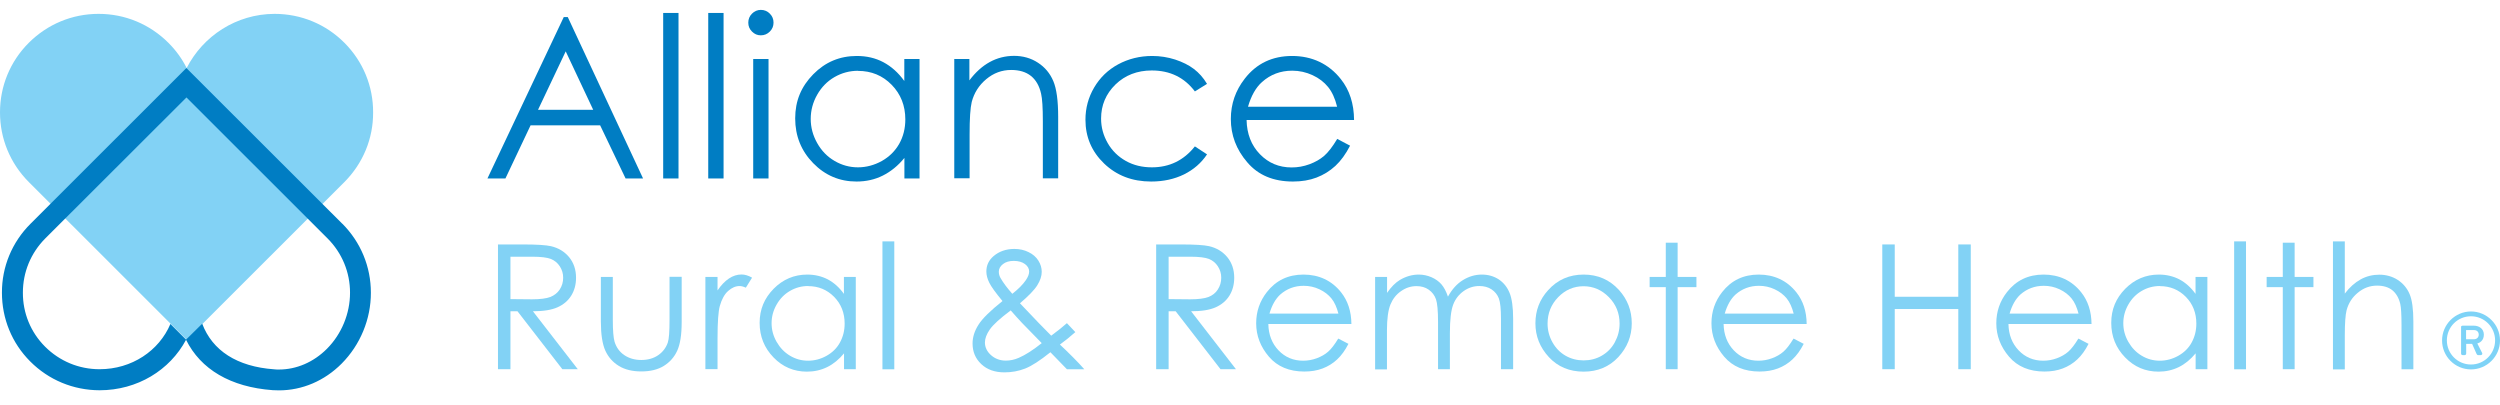 <svg width="253" height="41" viewBox="0 0 253 41" fill="none" xmlns="http://www.w3.org/2000/svg">
<g clip-path="url(#clip0_9765_37343)">
<path d="M18.87 34.366L2.926 18.433C1.034 16.541 0 14.038 0 11.371C0 8.724 1.024 6.222 2.905 4.34C4.798 2.448 7.3 1.403 9.978 1.403C12.656 1.403 15.158 2.448 17.05 4.34C17.805 5.095 18.425 5.953 18.89 6.883C20.545 3.647 23.905 1.414 27.782 1.403C30.471 1.403 32.983 2.448 34.865 4.34C36.737 6.222 37.771 8.724 37.76 11.381C37.771 14.028 36.737 16.53 34.844 18.433L18.89 34.376L18.87 34.366Z" fill="#82D2F5"/>
<path d="M34.638 22.641L18.859 6.884L3.081 22.652C1.21 24.523 0.186 27.005 0.196 29.621C0.196 32.247 1.199 34.718 3.06 36.579C4.922 38.451 7.413 39.485 10.071 39.495C13.917 39.495 17.195 37.448 18.828 34.387C20.307 37.375 23.336 39.174 27.596 39.485C27.814 39.495 28.02 39.505 28.227 39.505C30.584 39.505 32.839 38.544 34.576 36.796C36.457 34.904 37.543 32.288 37.533 29.621C37.533 26.984 36.509 24.513 34.638 22.631V22.641ZM33.076 35.307C31.732 36.651 30.006 37.396 28.227 37.396C28.072 37.396 27.907 37.396 27.751 37.375C23.977 37.106 21.486 35.473 20.462 32.754L18.828 34.367L17.246 32.785C16.099 35.493 13.348 37.365 10.071 37.365C7.982 37.365 6.028 36.548 4.56 35.08C3.102 33.622 2.306 31.678 2.316 29.61C2.316 27.553 3.112 25.609 4.58 24.13L18.87 9.862L33.149 24.13C34.617 25.599 35.423 27.553 35.423 29.621C35.423 31.73 34.576 33.798 33.087 35.297L33.076 35.307Z" fill="#007DC3"/>
<path d="M57.457 1.724L65.077 18.06H63.309L60.735 12.684H53.694L51.15 18.06H49.33L57.054 1.724H57.457ZM57.25 5.198L54.448 11.112H60.032L57.25 5.198Z" fill="#007DC3"/>
<path d="M67.114 1.311H68.665V18.061H67.114V1.311Z" fill="#007DC3"/>
<path d="M71.674 1.311H73.225V18.061H71.674V1.311Z" fill="#007DC3"/>
<path d="M76.999 1C77.351 1 77.65 1.124 77.909 1.383C78.167 1.641 78.281 1.941 78.281 2.292C78.281 2.644 78.157 2.944 77.909 3.192C77.661 3.44 77.361 3.575 76.999 3.575C76.637 3.575 76.358 3.45 76.1 3.192C75.841 2.934 75.727 2.644 75.727 2.292C75.727 1.941 75.851 1.631 76.1 1.383C76.348 1.134 76.647 1 76.999 1ZM76.224 5.973H77.775V18.06H76.224V5.973Z" fill="#007DC3"/>
<path d="M93.057 5.974V18.061H91.526V15.983C90.875 16.779 90.141 17.369 89.334 17.772C88.528 18.175 87.639 18.371 86.677 18.371C84.971 18.371 83.503 17.751 82.293 16.51C81.083 15.27 80.473 13.76 80.473 11.982C80.473 10.203 81.083 8.756 82.303 7.515C83.523 6.274 84.992 5.664 86.708 5.664C87.701 5.664 88.6 5.871 89.396 6.295C90.192 6.719 90.906 7.349 91.516 8.197V5.974H93.046H93.057ZM86.843 7.163C85.974 7.163 85.178 7.38 84.444 7.804C83.71 8.228 83.13 8.828 82.696 9.593C82.262 10.358 82.045 11.175 82.045 12.033C82.045 12.892 82.262 13.698 82.696 14.473C83.13 15.249 83.72 15.859 84.454 16.283C85.188 16.717 85.984 16.934 86.822 16.934C87.659 16.934 88.476 16.717 89.241 16.293C90.006 15.859 90.585 15.28 90.999 14.556C91.413 13.822 91.619 12.995 91.619 12.085C91.619 10.689 91.154 9.521 90.234 8.58C89.314 7.639 88.176 7.174 86.832 7.174L86.843 7.163Z" fill="#007DC3"/>
<path d="M96.551 5.974H98.102V8.135C98.722 7.308 99.415 6.687 100.17 6.274C100.925 5.86 101.752 5.653 102.631 5.653C103.51 5.653 104.337 5.881 105.04 6.346C105.743 6.801 106.26 7.421 106.591 8.197C106.922 8.972 107.087 10.182 107.087 11.826V18.05H105.536V12.281C105.536 10.885 105.474 9.955 105.36 9.489C105.185 8.693 104.833 8.083 104.326 7.68C103.82 7.277 103.148 7.08 102.331 7.08C101.39 7.08 100.552 7.39 99.808 8.011C99.064 8.631 98.578 9.407 98.34 10.316C98.195 10.916 98.123 12.012 98.123 13.604V18.04H96.572V5.953L96.551 5.974Z" fill="#007DC3"/>
<path d="M122.152 8.487L120.922 9.252C119.857 7.835 118.399 7.132 116.558 7.132C115.09 7.132 113.86 7.608 112.888 8.549C111.916 9.5 111.43 10.648 111.43 12.002C111.43 12.881 111.657 13.708 112.102 14.484C112.547 15.259 113.167 15.859 113.943 16.293C114.718 16.727 115.597 16.934 116.569 16.934C118.347 16.934 119.795 16.231 120.922 14.815L122.152 15.621C121.573 16.49 120.798 17.162 119.826 17.648C118.854 18.123 117.747 18.371 116.496 18.371C114.584 18.371 113.002 17.761 111.74 16.552C110.479 15.342 109.848 13.863 109.848 12.116C109.848 10.948 110.138 9.862 110.727 8.859C111.316 7.856 112.123 7.07 113.157 6.512C114.191 5.954 115.338 5.664 116.61 5.664C117.406 5.664 118.182 5.788 118.926 6.026C119.671 6.274 120.301 6.584 120.818 6.977C121.335 7.37 121.78 7.866 122.142 8.476L122.152 8.487Z" fill="#007DC3"/>
<path d="M135.314 14.05L136.628 14.742C136.193 15.59 135.697 16.273 135.139 16.79C134.58 17.306 133.939 17.699 133.236 17.968C132.533 18.237 131.737 18.371 130.848 18.371C128.873 18.371 127.332 17.73 126.226 16.428C125.109 15.135 124.561 13.677 124.561 12.044C124.561 10.513 125.037 9.149 125.978 7.949C127.167 6.419 128.77 5.664 130.765 5.664C132.761 5.664 134.467 6.45 135.697 8.011C136.576 9.117 137.021 10.493 137.031 12.147H126.154C126.185 13.553 126.629 14.701 127.498 15.6C128.366 16.5 129.442 16.945 130.713 16.945C131.334 16.945 131.923 16.841 132.512 16.624C133.102 16.407 133.588 16.128 134.001 15.776C134.405 15.425 134.849 14.856 135.325 14.06L135.314 14.05ZM135.314 10.793C135.108 9.965 134.808 9.304 134.405 8.807C134.001 8.311 133.484 7.908 132.833 7.608C132.182 7.308 131.499 7.153 130.775 7.153C129.586 7.153 128.573 7.536 127.715 8.301C127.094 8.859 126.619 9.686 126.298 10.803H135.304L135.314 10.793Z" fill="#007DC3"/>
<path d="M50.395 24.738H52.908C54.314 24.738 55.255 24.8 55.761 24.914C56.506 25.09 57.116 25.452 57.592 26.02C58.057 26.589 58.295 27.282 58.295 28.109C58.295 28.802 58.129 29.401 57.809 29.918C57.488 30.435 57.023 30.828 56.423 31.097C55.824 31.366 54.996 31.5 53.931 31.5L58.471 37.363H56.909L52.37 31.5H51.657V37.363H50.395V24.738ZM51.657 25.979V30.27L53.828 30.291C54.666 30.291 55.296 30.208 55.7 30.053C56.103 29.887 56.423 29.639 56.651 29.288C56.878 28.936 56.992 28.543 56.992 28.109C56.992 27.675 56.878 27.302 56.651 26.951C56.423 26.599 56.123 26.362 55.751 26.206C55.379 26.062 54.759 25.979 53.89 25.979H51.667H51.657Z" fill="#82D2F5"/>
<path d="M60.818 28.025H62.017V32.388C62.017 33.453 62.079 34.187 62.193 34.58C62.369 35.149 62.689 35.604 63.175 35.935C63.661 36.266 64.24 36.431 64.902 36.431C65.564 36.431 66.143 36.266 66.608 35.945C67.073 35.625 67.394 35.201 67.58 34.673C67.704 34.312 67.756 33.546 67.756 32.378V28.015H68.986V32.595C68.986 33.888 68.831 34.849 68.531 35.501C68.231 36.152 67.776 36.659 67.177 37.031C66.577 37.403 65.812 37.589 64.902 37.589C63.992 37.589 63.227 37.403 62.627 37.031C62.017 36.659 61.562 36.142 61.262 35.49C60.962 34.828 60.807 33.836 60.807 32.512V28.015L60.818 28.025Z" fill="#82D2F5"/>
<path d="M71.385 28.026H72.615V29.391C72.977 28.854 73.37 28.45 73.773 28.182C74.177 27.913 74.6 27.778 75.045 27.778C75.376 27.778 75.727 27.882 76.11 28.099L75.479 29.112C75.231 28.998 75.014 28.947 74.849 28.947C74.445 28.947 74.063 29.112 73.691 29.443C73.318 29.774 73.039 30.28 72.843 30.973C72.698 31.501 72.615 32.576 72.615 34.199V37.353H71.385V28.016V28.026Z" fill="#82D2F5"/>
<path d="M86.605 28.025V37.362H85.416V35.759C84.909 36.369 84.351 36.834 83.72 37.145C83.089 37.455 82.407 37.61 81.662 37.61C80.339 37.61 79.212 37.134 78.281 36.172C77.351 35.211 76.875 34.053 76.875 32.678C76.875 31.303 77.351 30.186 78.292 29.224C79.233 28.273 80.37 27.787 81.693 27.787C82.459 27.787 83.151 27.953 83.772 28.273C84.392 28.604 84.94 29.09 85.405 29.741V28.025H86.594H86.605ZM81.797 28.945C81.125 28.945 80.515 29.111 79.946 29.441C79.377 29.772 78.933 30.227 78.591 30.827C78.25 31.427 78.085 32.047 78.085 32.709C78.085 33.37 78.25 33.991 78.591 34.591C78.933 35.19 79.377 35.656 79.946 35.997C80.515 36.338 81.125 36.503 81.776 36.503C82.427 36.503 83.058 36.338 83.648 36.007C84.237 35.676 84.692 35.232 85.002 34.663C85.312 34.094 85.478 33.464 85.478 32.75C85.478 31.675 85.126 30.765 84.413 30.041C83.699 29.317 82.82 28.956 81.786 28.956L81.797 28.945Z" fill="#82D2F5"/>
<path d="M89.303 24.428H90.503V37.373H89.303V24.428Z" fill="#82D2F5"/>
<path d="M107.966 32.699L108.824 33.609C108.276 34.095 107.749 34.519 107.263 34.87C107.604 35.191 108.059 35.615 108.607 36.173C109.042 36.607 109.414 37.011 109.734 37.372H107.977L106.302 35.646C105.247 36.494 104.399 37.042 103.737 37.3C103.076 37.559 102.383 37.683 101.649 37.683C100.677 37.683 99.891 37.404 99.302 36.845C98.712 36.287 98.423 35.594 98.423 34.757C98.423 34.126 98.619 33.495 99.022 32.864C99.415 32.234 100.232 31.438 101.452 30.466C100.759 29.628 100.315 29.018 100.118 28.615C99.922 28.222 99.819 27.839 99.819 27.477C99.819 26.847 100.067 26.33 100.553 25.916C101.111 25.441 101.814 25.192 102.652 25.192C103.179 25.192 103.655 25.296 104.089 25.513C104.523 25.72 104.854 26.009 105.081 26.371C105.309 26.733 105.423 27.105 105.423 27.509C105.423 27.932 105.278 28.377 104.978 28.863C104.678 29.349 104.089 29.949 103.22 30.693L105.133 32.699L106.384 33.971C107.056 33.474 107.584 33.05 107.977 32.699H107.966ZM102.279 31.417C101.204 32.223 100.501 32.864 100.17 33.34C99.839 33.816 99.674 34.26 99.674 34.663C99.674 35.139 99.881 35.573 100.284 35.935C100.687 36.297 101.194 36.494 101.783 36.494C102.228 36.494 102.672 36.401 103.096 36.214C103.768 35.925 104.544 35.429 105.423 34.725L103.427 32.678C103.086 32.316 102.703 31.892 102.279 31.407V31.417ZM102.434 29.742C103.045 29.266 103.51 28.801 103.82 28.346C104.037 28.025 104.151 27.736 104.151 27.477C104.151 27.188 104.006 26.929 103.727 26.723C103.448 26.516 103.065 26.402 102.6 26.402C102.135 26.402 101.783 26.506 101.504 26.723C101.225 26.94 101.08 27.198 101.08 27.498C101.08 27.726 101.142 27.943 101.256 28.139C101.535 28.625 101.938 29.163 102.445 29.732L102.434 29.742Z" fill="#82D2F5"/>
<path d="M117.003 24.738H119.516C120.922 24.738 121.863 24.8 122.369 24.914C123.114 25.09 123.724 25.452 124.199 26.02C124.665 26.589 124.903 27.282 124.903 28.109C124.903 28.802 124.737 29.401 124.417 29.918C124.096 30.435 123.631 30.828 123.031 31.097C122.431 31.366 121.604 31.5 120.539 31.5L125.078 37.363H123.517L118.978 31.5H118.264V37.363H117.003V24.738ZM118.264 25.979V30.27L120.436 30.291C121.273 30.291 121.904 30.208 122.307 30.053C122.711 29.887 123.031 29.639 123.248 29.288C123.476 28.936 123.589 28.543 123.589 28.109C123.589 27.675 123.476 27.302 123.248 26.951C123.021 26.599 122.721 26.362 122.349 26.206C121.976 26.062 121.356 25.979 120.488 25.979H118.264Z" fill="#82D2F5"/>
<path d="M135.449 34.27L136.462 34.797C136.131 35.449 135.749 35.976 135.314 36.379C134.88 36.783 134.394 37.082 133.846 37.289C133.298 37.496 132.688 37.599 131.995 37.599C130.476 37.599 129.276 37.103 128.418 36.1C127.56 35.097 127.125 33.97 127.125 32.719C127.125 31.53 127.487 30.475 128.211 29.555C129.131 28.377 130.362 27.787 131.913 27.787C133.464 27.787 134.777 28.387 135.728 29.596C136.4 30.444 136.752 31.509 136.762 32.791H128.356C128.377 33.877 128.728 34.766 129.39 35.459C130.052 36.152 130.889 36.503 131.871 36.503C132.347 36.503 132.812 36.421 133.257 36.255C133.701 36.09 134.084 35.873 134.405 35.593C134.725 35.314 135.056 34.88 135.428 34.27H135.449ZM135.449 31.747C135.283 31.106 135.056 30.589 134.746 30.207C134.436 29.824 134.032 29.514 133.526 29.276C133.019 29.038 132.492 28.924 131.933 28.924C131.013 28.924 130.227 29.224 129.566 29.803C129.09 30.238 128.718 30.879 128.47 31.737H135.428L135.449 31.747Z" fill="#7ED3F7"/>
<path d="M139.171 28.025H140.371V29.638C140.784 29.038 141.218 28.604 141.663 28.335C142.273 27.973 142.914 27.787 143.576 27.787C144.031 27.787 144.455 27.88 144.868 28.056C145.272 28.232 145.602 28.47 145.861 28.759C146.119 29.059 146.347 29.473 146.533 30.02C146.936 29.286 147.433 28.728 148.032 28.356C148.632 27.984 149.273 27.787 149.966 27.787C150.607 27.787 151.176 27.953 151.672 28.273C152.168 28.604 152.53 29.059 152.768 29.638C153.006 30.217 153.13 31.096 153.13 32.264V37.362H151.899V32.264C151.899 31.261 151.827 30.579 151.682 30.196C151.537 29.824 151.3 29.524 150.948 29.286C150.607 29.059 150.193 28.945 149.707 28.945C149.128 28.945 148.591 29.121 148.115 29.462C147.639 29.803 147.277 30.258 147.06 30.837C146.843 31.416 146.729 32.368 146.729 33.701V37.362H145.53V32.585C145.53 31.458 145.458 30.692 145.323 30.289C145.179 29.886 144.941 29.566 144.589 29.317C144.238 29.069 143.824 28.956 143.348 28.956C142.79 28.956 142.273 29.121 141.787 29.462C141.301 29.793 140.95 30.248 140.712 30.817C140.484 31.385 140.36 32.254 140.36 33.422V37.382H139.161V28.046L139.171 28.025Z" fill="#82D2F5"/>
<path d="M160.264 27.787C161.701 27.787 162.89 28.304 163.841 29.348C164.7 30.3 165.134 31.427 165.134 32.719C165.134 34.012 164.679 35.159 163.769 36.142C162.859 37.113 161.691 37.61 160.264 37.61C158.837 37.61 157.658 37.124 156.748 36.142C155.839 35.159 155.384 34.022 155.384 32.719C155.384 31.416 155.818 30.3 156.676 29.359C157.617 28.314 158.816 27.787 160.264 27.787ZM160.264 28.966C159.261 28.966 158.403 29.338 157.689 30.072C156.976 30.806 156.614 31.706 156.614 32.75C156.614 33.422 156.78 34.053 157.11 34.642C157.441 35.232 157.876 35.676 158.434 35.997C158.992 36.317 159.602 36.472 160.264 36.472C160.926 36.472 161.546 36.317 162.094 35.997C162.652 35.676 163.097 35.232 163.418 34.642C163.738 34.053 163.903 33.432 163.903 32.75C163.903 31.706 163.542 30.806 162.818 30.072C162.094 29.338 161.236 28.966 160.243 28.966H160.264Z" fill="#82D2F5"/>
<path d="M168.577 24.561H169.776V28.025H171.679V29.059H169.776V37.362H168.577V29.059H166.943V28.025H168.577V24.561Z" fill="#82D2F5"/>
<path d="M181.522 34.27L182.536 34.797C182.205 35.449 181.822 35.976 181.388 36.379C180.954 36.783 180.468 37.082 179.92 37.289C179.372 37.496 178.762 37.599 178.069 37.599C176.549 37.599 175.349 37.103 174.491 36.1C173.633 35.097 173.199 33.97 173.199 32.719C173.199 31.53 173.561 30.475 174.285 29.555C175.205 28.377 176.435 27.787 177.986 27.787C179.537 27.787 180.85 28.387 181.801 29.596C182.473 30.444 182.825 31.509 182.835 32.791H174.429C174.45 33.877 174.801 34.766 175.463 35.459C176.125 36.152 176.962 36.503 177.945 36.503C178.42 36.503 178.886 36.421 179.33 36.255C179.775 36.09 180.157 35.873 180.478 35.593C180.798 35.314 181.129 34.88 181.502 34.27H181.522ZM181.522 31.747C181.357 31.106 181.129 30.589 180.819 30.207C180.509 29.824 180.106 29.514 179.599 29.276C179.092 29.038 178.565 28.924 178.007 28.924C177.087 28.924 176.301 29.224 175.639 29.803C175.163 30.238 174.791 30.879 174.543 31.737H181.502L181.522 31.747Z" fill="#82D2F5"/>
<path d="M190.487 24.738H191.748V30.032H198.179V24.738H199.441V37.363H198.179V31.273H191.748V37.363H190.487V24.738Z" fill="#82D2F5"/>
<path d="M210.349 34.27L211.362 34.797C211.031 35.449 210.649 35.976 210.215 36.379C209.78 36.783 209.294 37.082 208.746 37.289C208.198 37.496 207.588 37.599 206.896 37.599C205.376 37.599 204.176 37.103 203.318 36.1C202.46 35.097 202.026 33.97 202.026 32.719C202.026 31.53 202.388 30.475 203.111 29.555C204.032 28.377 205.262 27.787 206.813 27.787C208.364 27.787 209.677 28.387 210.628 29.596C211.3 30.444 211.652 31.509 211.662 32.791H203.256C203.277 33.877 203.628 34.766 204.29 35.459C204.952 36.152 205.789 36.503 206.772 36.503C207.247 36.503 207.712 36.421 208.157 36.255C208.602 36.09 208.984 35.873 209.305 35.593C209.625 35.314 209.956 34.88 210.328 34.27H210.349ZM210.349 31.747C210.184 31.106 209.956 30.589 209.646 30.207C209.336 29.824 208.932 29.514 208.426 29.276C207.919 29.038 207.392 28.924 206.834 28.924C205.913 28.924 205.128 29.224 204.466 29.803C203.99 30.238 203.618 30.879 203.37 31.737H210.328L210.349 31.747Z" fill="#82D2F5"/>
<path d="M223.387 28.025V37.362H222.198V35.759C221.691 36.369 221.133 36.834 220.502 37.145C219.872 37.455 219.189 37.61 218.445 37.61C217.121 37.61 215.994 37.134 215.064 36.172C214.133 35.211 213.658 34.053 213.658 32.678C213.658 31.303 214.133 30.186 215.074 29.224C216.015 28.273 217.152 27.787 218.476 27.787C219.241 27.787 219.934 27.953 220.554 28.273C221.174 28.604 221.722 29.09 222.188 29.741V28.025H223.377H223.387ZM218.59 28.945C217.918 28.945 217.307 29.111 216.739 29.441C216.17 29.772 215.726 30.227 215.384 30.827C215.043 31.427 214.878 32.047 214.878 32.709C214.878 33.37 215.043 33.991 215.384 34.591C215.726 35.19 216.17 35.656 216.739 35.997C217.307 36.338 217.918 36.503 218.569 36.503C219.22 36.503 219.851 36.338 220.44 36.007C221.03 35.676 221.485 35.232 221.795 34.663C222.105 34.094 222.27 33.464 222.27 32.75C222.27 31.675 221.919 30.765 221.206 30.041C220.492 29.317 219.613 28.956 218.579 28.956L218.59 28.945Z" fill="#82D2F5"/>
<path d="M226.096 24.428H227.296V37.373H226.096V24.428Z" fill="#82D2F5"/>
<path d="M231.018 24.561H232.217V28.025H234.12V29.059H232.217V37.362H231.018V29.059H229.384V28.025H231.018V24.561Z" fill="#82D2F5"/>
<path d="M236.095 24.428H237.294V29.711C237.78 29.07 238.318 28.595 238.897 28.274C239.476 27.953 240.117 27.798 240.789 27.798C241.461 27.798 242.102 27.974 242.65 28.326C243.188 28.677 243.591 29.153 243.849 29.753C244.108 30.352 244.232 31.283 244.232 32.565V37.373H243.033V32.917C243.033 31.841 242.991 31.128 242.909 30.766C242.764 30.145 242.485 29.68 242.102 29.37C241.719 29.06 241.192 28.905 240.561 28.905C239.838 28.905 239.186 29.143 238.607 29.629C238.028 30.104 237.656 30.704 237.47 31.417C237.356 31.872 237.294 32.72 237.294 33.961V37.383H236.095V24.438V24.428Z" fill="#82D2F5"/>
<path d="M250.064 31.521C251.677 31.521 253 32.845 253 34.458C253 36.071 251.677 37.384 250.064 37.384C248.451 37.384 247.137 36.071 247.137 34.458C247.137 32.845 248.451 31.521 250.064 31.521ZM250.064 36.888C251.418 36.888 252.504 35.792 252.504 34.448C252.504 33.103 251.418 32.007 250.064 32.007C248.709 32.007 247.623 33.093 247.623 34.448C247.623 35.802 248.719 36.888 250.064 36.888ZM249.05 33.114C249.05 33.031 249.112 32.959 249.205 32.959H250.363C250.87 32.959 251.366 33.258 251.366 33.869C251.366 34.479 250.932 34.696 250.705 34.758C250.87 35.078 251.035 35.399 251.191 35.719C251.253 35.812 251.17 35.937 251.056 35.937H250.777C250.715 35.937 250.653 35.874 250.632 35.823L250.177 34.799H249.578V35.781C249.578 35.864 249.516 35.937 249.422 35.937H249.216C249.123 35.937 249.061 35.864 249.061 35.781V33.103L249.05 33.114ZM250.363 34.334C250.663 34.334 250.849 34.127 250.849 33.869C250.849 33.589 250.663 33.403 250.363 33.403H249.567V34.334H250.363Z" fill="#7ED3F7"/>
</g>
<defs>
<clipPath id="clip0_9765_37343">
<rect width="253" height="41" fill="white"/>
</clipPath>
</defs>
</svg>
